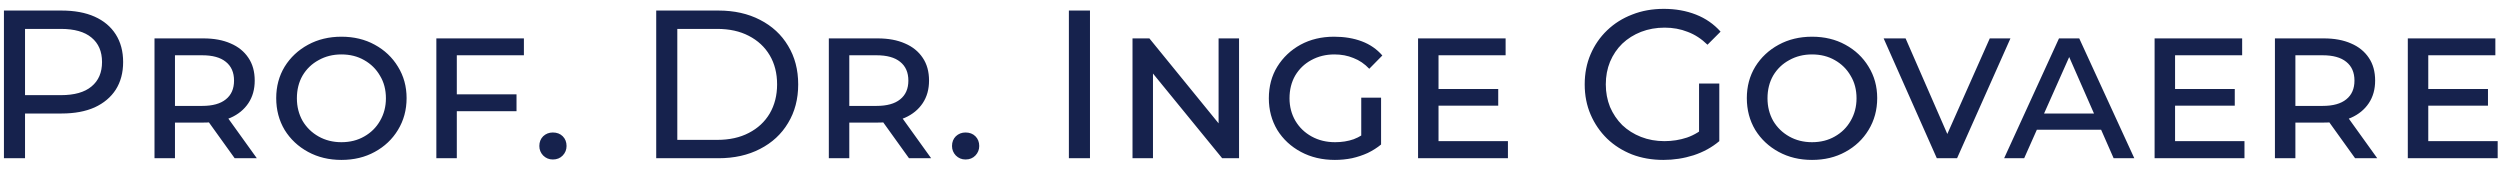 <?xml version="1.0" encoding="UTF-8"?> <svg xmlns="http://www.w3.org/2000/svg" width="237" height="16" viewBox="0 0 237 16" fill="none"> <path d="M0.373 15V1H5.833C7.06 1 8.107 1.193 8.973 1.58C9.84 1.967 10.507 2.527 10.973 3.26C11.44 3.993 11.673 4.867 11.673 5.88C11.673 6.893 11.44 7.767 10.973 8.5C10.507 9.22 9.84 9.78 8.973 10.18C8.107 10.567 7.06 10.76 5.833 10.76H1.473L2.373 9.82V15H0.373ZM2.373 10.02L1.473 9.02H5.773C7.053 9.02 8.02 8.747 8.673 8.2C9.34 7.653 9.673 6.88 9.673 5.88C9.673 4.88 9.34 4.107 8.673 3.56C8.02 3.013 7.053 2.74 5.773 2.74H1.473L2.373 1.74V10.02ZM14.647 15V3.64H19.287C20.287 3.64 21.147 3.8 21.867 4.12C22.587 4.427 23.147 4.88 23.547 5.48C23.947 6.067 24.147 6.787 24.147 7.64C24.147 8.467 23.947 9.18 23.547 9.78C23.147 10.38 22.587 10.84 21.867 11.16C21.147 11.467 20.287 11.62 19.287 11.62H15.727L16.587 10.74V15H14.647ZM22.247 15L19.287 10.88H21.387L24.347 15H22.247ZM16.587 10.96L15.847 10.04H19.167C20.154 10.04 20.9 9.833 21.407 9.42C21.927 9.007 22.187 8.413 22.187 7.64C22.187 6.867 21.927 6.273 21.407 5.86C20.9 5.447 20.154 5.24 19.167 5.24H15.847L16.587 4.32V10.96ZM32.365 15.16C31.191 15.16 30.138 14.907 29.205 14.4C28.271 13.893 27.531 13.2 26.985 12.32C26.451 11.427 26.185 10.42 26.185 9.3C26.185 8.193 26.451 7.2 26.985 6.32C27.531 5.44 28.271 4.747 29.205 4.24C30.138 3.733 31.191 3.48 32.365 3.48C33.551 3.48 34.605 3.733 35.525 4.24C36.458 4.747 37.191 5.44 37.725 6.32C38.271 7.2 38.545 8.193 38.545 9.3C38.545 10.42 38.271 11.427 37.725 12.32C37.191 13.2 36.458 13.893 35.525 14.4C34.605 14.907 33.551 15.16 32.365 15.16ZM32.365 13.48C33.178 13.48 33.898 13.3 34.525 12.94C35.165 12.58 35.665 12.087 36.025 11.46C36.398 10.82 36.585 10.107 36.585 9.32C36.585 8.507 36.398 7.793 36.025 7.18C35.665 6.553 35.165 6.06 34.525 5.7C33.898 5.34 33.178 5.16 32.365 5.16C31.565 5.16 30.845 5.34 30.205 5.7C29.565 6.047 29.058 6.533 28.685 7.16C28.325 7.787 28.145 8.507 28.145 9.32C28.145 10.107 28.325 10.82 28.685 11.46C29.058 12.087 29.565 12.58 30.205 12.94C30.845 13.3 31.565 13.48 32.365 13.48ZM43.006 8.94H48.966V10.54H43.006V8.94ZM43.306 15H41.366V3.64H49.666V5.24H43.306V15ZM52.409 15.12C52.049 15.12 51.743 14.993 51.489 14.74C51.249 14.487 51.129 14.187 51.129 13.84C51.129 13.467 51.249 13.16 51.489 12.92C51.743 12.68 52.049 12.56 52.409 12.56C52.796 12.56 53.109 12.68 53.349 12.92C53.589 13.16 53.709 13.467 53.709 13.84C53.709 14.187 53.589 14.487 53.349 14.74C53.109 14.993 52.796 15.12 52.409 15.12ZM62.209 15V1H68.109C69.603 1 70.916 1.293 72.049 1.88C73.196 2.467 74.083 3.287 74.709 4.34C75.349 5.393 75.669 6.613 75.669 8C75.669 9.387 75.349 10.607 74.709 11.66C74.083 12.713 73.196 13.533 72.049 14.12C70.916 14.707 69.603 15 68.109 15H62.209ZM64.209 13.26H67.989C69.149 13.26 70.149 13.04 70.989 12.6C71.843 12.16 72.503 11.547 72.969 10.76C73.436 9.96 73.669 9.04 73.669 8C73.669 6.947 73.436 6.027 72.969 5.24C72.503 4.453 71.843 3.84 70.989 3.4C70.149 2.96 69.149 2.74 67.989 2.74H64.209V13.26ZM78.573 15V3.64H83.213C84.213 3.64 85.073 3.8 85.793 4.12C86.513 4.427 87.073 4.88 87.473 5.48C87.873 6.067 88.073 6.787 88.073 7.64C88.073 8.467 87.873 9.18 87.473 9.78C87.073 10.38 86.513 10.84 85.793 11.16C85.073 11.467 84.213 11.62 83.213 11.62H79.653L80.513 10.74V15H78.573ZM86.173 15L83.213 10.88H85.313L88.273 15H86.173ZM80.513 10.96L79.773 10.04H83.093C84.079 10.04 84.826 9.833 85.333 9.42C85.853 9.007 86.113 8.413 86.113 7.64C86.113 6.867 85.853 6.273 85.333 5.86C84.826 5.447 84.079 5.24 83.093 5.24H79.773L80.513 4.32V10.96ZM91.531 15.12C91.171 15.12 90.864 14.993 90.611 14.74C90.371 14.487 90.251 14.187 90.251 13.84C90.251 13.467 90.371 13.16 90.611 12.92C90.864 12.68 91.171 12.56 91.531 12.56C91.917 12.56 92.231 12.68 92.471 12.92C92.71 13.16 92.831 13.467 92.831 13.84C92.831 14.187 92.71 14.487 92.471 14.74C92.231 14.993 91.917 15.12 91.531 15.12ZM101.33 15V1H103.33V15H101.33ZM107.362 15V3.64H108.962L116.262 12.6H115.522V3.64H117.462V15H115.862L108.542 6.04H109.302V15H107.362ZM130.926 13.7C130.553 14.007 130.133 14.273 129.666 14.5C129.2 14.713 128.7 14.88 128.166 15C127.633 15.107 127.093 15.16 126.546 15.16C125.346 15.16 124.273 14.907 123.326 14.4C122.38 13.893 121.633 13.2 121.086 12.32C120.553 11.427 120.286 10.427 120.286 9.32C120.286 8.187 120.553 7.187 121.086 6.32C121.633 5.44 122.366 4.747 123.286 4.24C124.22 3.733 125.28 3.48 126.466 3.48C127.453 3.48 128.333 3.627 129.106 3.92C129.88 4.213 130.526 4.66 131.046 5.26L129.806 6.52C129.366 6.053 128.866 5.713 128.306 5.5C127.76 5.273 127.16 5.16 126.506 5.16C125.693 5.16 124.96 5.34 124.306 5.7C123.666 6.047 123.16 6.533 122.786 7.16C122.426 7.787 122.246 8.507 122.246 9.32C122.246 10.107 122.433 10.82 122.806 11.46C123.18 12.087 123.693 12.58 124.346 12.94C125 13.3 125.74 13.48 126.566 13.48C127.206 13.48 127.793 13.387 128.326 13.2C128.86 13 129.353 12.693 129.806 12.28L130.926 13.7ZM129.046 13.72V9.26H130.926V13.7L129.046 13.72ZM136.052 8.44H142.032V10.02H136.052V8.44ZM136.372 13.38H142.952V15H134.432V3.64H142.732V5.24H136.372V13.38ZM157.69 15.16C156.61 15.16 155.616 14.987 154.71 14.64C153.803 14.28 153.016 13.78 152.35 13.14C151.683 12.487 151.163 11.727 150.79 10.86C150.416 9.993 150.23 9.04 150.23 8C150.23 6.96 150.416 6.007 150.79 5.14C151.163 4.273 151.683 3.52 152.35 2.88C153.03 2.227 153.823 1.727 154.73 1.38C155.636 1.02 156.636 0.84 157.73 0.84C158.836 0.84 159.85 1.02 160.77 1.38C161.69 1.74 162.47 2.28 163.11 3L161.87 4.24C161.296 3.68 160.67 3.273 159.99 3.02C159.323 2.753 158.596 2.62 157.81 2.62C157.01 2.62 156.263 2.753 155.57 3.02C154.89 3.287 154.296 3.66 153.79 4.14C153.296 4.62 152.91 5.193 152.63 5.86C152.363 6.513 152.23 7.227 152.23 8C152.23 8.76 152.363 9.473 152.63 10.14C152.91 10.793 153.296 11.367 153.79 11.86C154.296 12.34 154.89 12.713 155.57 12.98C156.25 13.247 156.99 13.38 157.79 13.38C158.536 13.38 159.25 13.267 159.93 13.04C160.623 12.8 161.263 12.407 161.85 11.86L162.99 13.38C162.296 13.967 161.483 14.413 160.55 14.72C159.63 15.013 158.676 15.16 157.69 15.16ZM161.07 13.12V7.92H162.99V13.38L161.07 13.12ZM171.779 15.16C170.605 15.16 169.552 14.907 168.619 14.4C167.685 13.893 166.945 13.2 166.399 12.32C165.865 11.427 165.599 10.42 165.599 9.3C165.599 8.193 165.865 7.2 166.399 6.32C166.945 5.44 167.685 4.747 168.619 4.24C169.552 3.733 170.605 3.48 171.779 3.48C172.965 3.48 174.019 3.733 174.939 4.24C175.872 4.747 176.605 5.44 177.139 6.32C177.685 7.2 177.959 8.193 177.959 9.3C177.959 10.42 177.685 11.427 177.139 12.32C176.605 13.2 175.872 13.893 174.939 14.4C174.019 14.907 172.965 15.16 171.779 15.16ZM171.779 13.48C172.592 13.48 173.312 13.3 173.939 12.94C174.579 12.58 175.079 12.087 175.439 11.46C175.812 10.82 175.999 10.107 175.999 9.32C175.999 8.507 175.812 7.793 175.439 7.18C175.079 6.553 174.579 6.06 173.939 5.7C173.312 5.34 172.592 5.16 171.779 5.16C170.979 5.16 170.259 5.34 169.619 5.7C168.979 6.047 168.472 6.533 168.099 7.16C167.739 7.787 167.559 8.507 167.559 9.32C167.559 10.107 167.739 10.82 168.099 11.46C168.472 12.087 168.979 12.58 169.619 12.94C170.259 13.3 170.979 13.48 171.779 13.48ZM183.61 15L178.57 3.64H180.65L185.19 14.04H184.01L188.63 3.64H190.59L185.53 15H183.61ZM189.992 15L195.192 3.64H197.112L202.332 15H200.372L195.832 4.66H196.492L191.892 15H189.992ZM192.372 12.3L192.892 10.76H199.132L199.652 12.3H192.372ZM205.876 8.44H211.856V10.02H205.876V8.44ZM206.196 13.38H212.776V15H204.256V3.64H212.556V5.24H206.196V13.38ZM215.663 15V3.64H220.303C221.303 3.64 222.163 3.8 222.883 4.12C223.603 4.427 224.163 4.88 224.563 5.48C224.963 6.067 225.163 6.787 225.163 7.64C225.163 8.467 224.963 9.18 224.563 9.78C224.163 10.38 223.603 10.84 222.883 11.16C222.163 11.467 221.303 11.62 220.303 11.62H216.743L217.603 10.74V15H215.663ZM223.263 15L220.303 10.88H222.403L225.363 15H223.263ZM217.603 10.96L216.863 10.04H220.183C221.169 10.04 221.916 9.833 222.423 9.42C222.943 9.007 223.203 8.413 223.203 7.64C223.203 6.867 222.943 6.273 222.423 5.86C221.916 5.447 221.169 5.24 220.183 5.24H216.863L217.603 4.32V10.96ZM229.88 8.44H235.86V10.02H229.88V8.44ZM230.2 13.38H236.78V15H228.26V3.64H236.56V5.24H230.2V13.38Z" fill="#16224D"></path> </svg> 